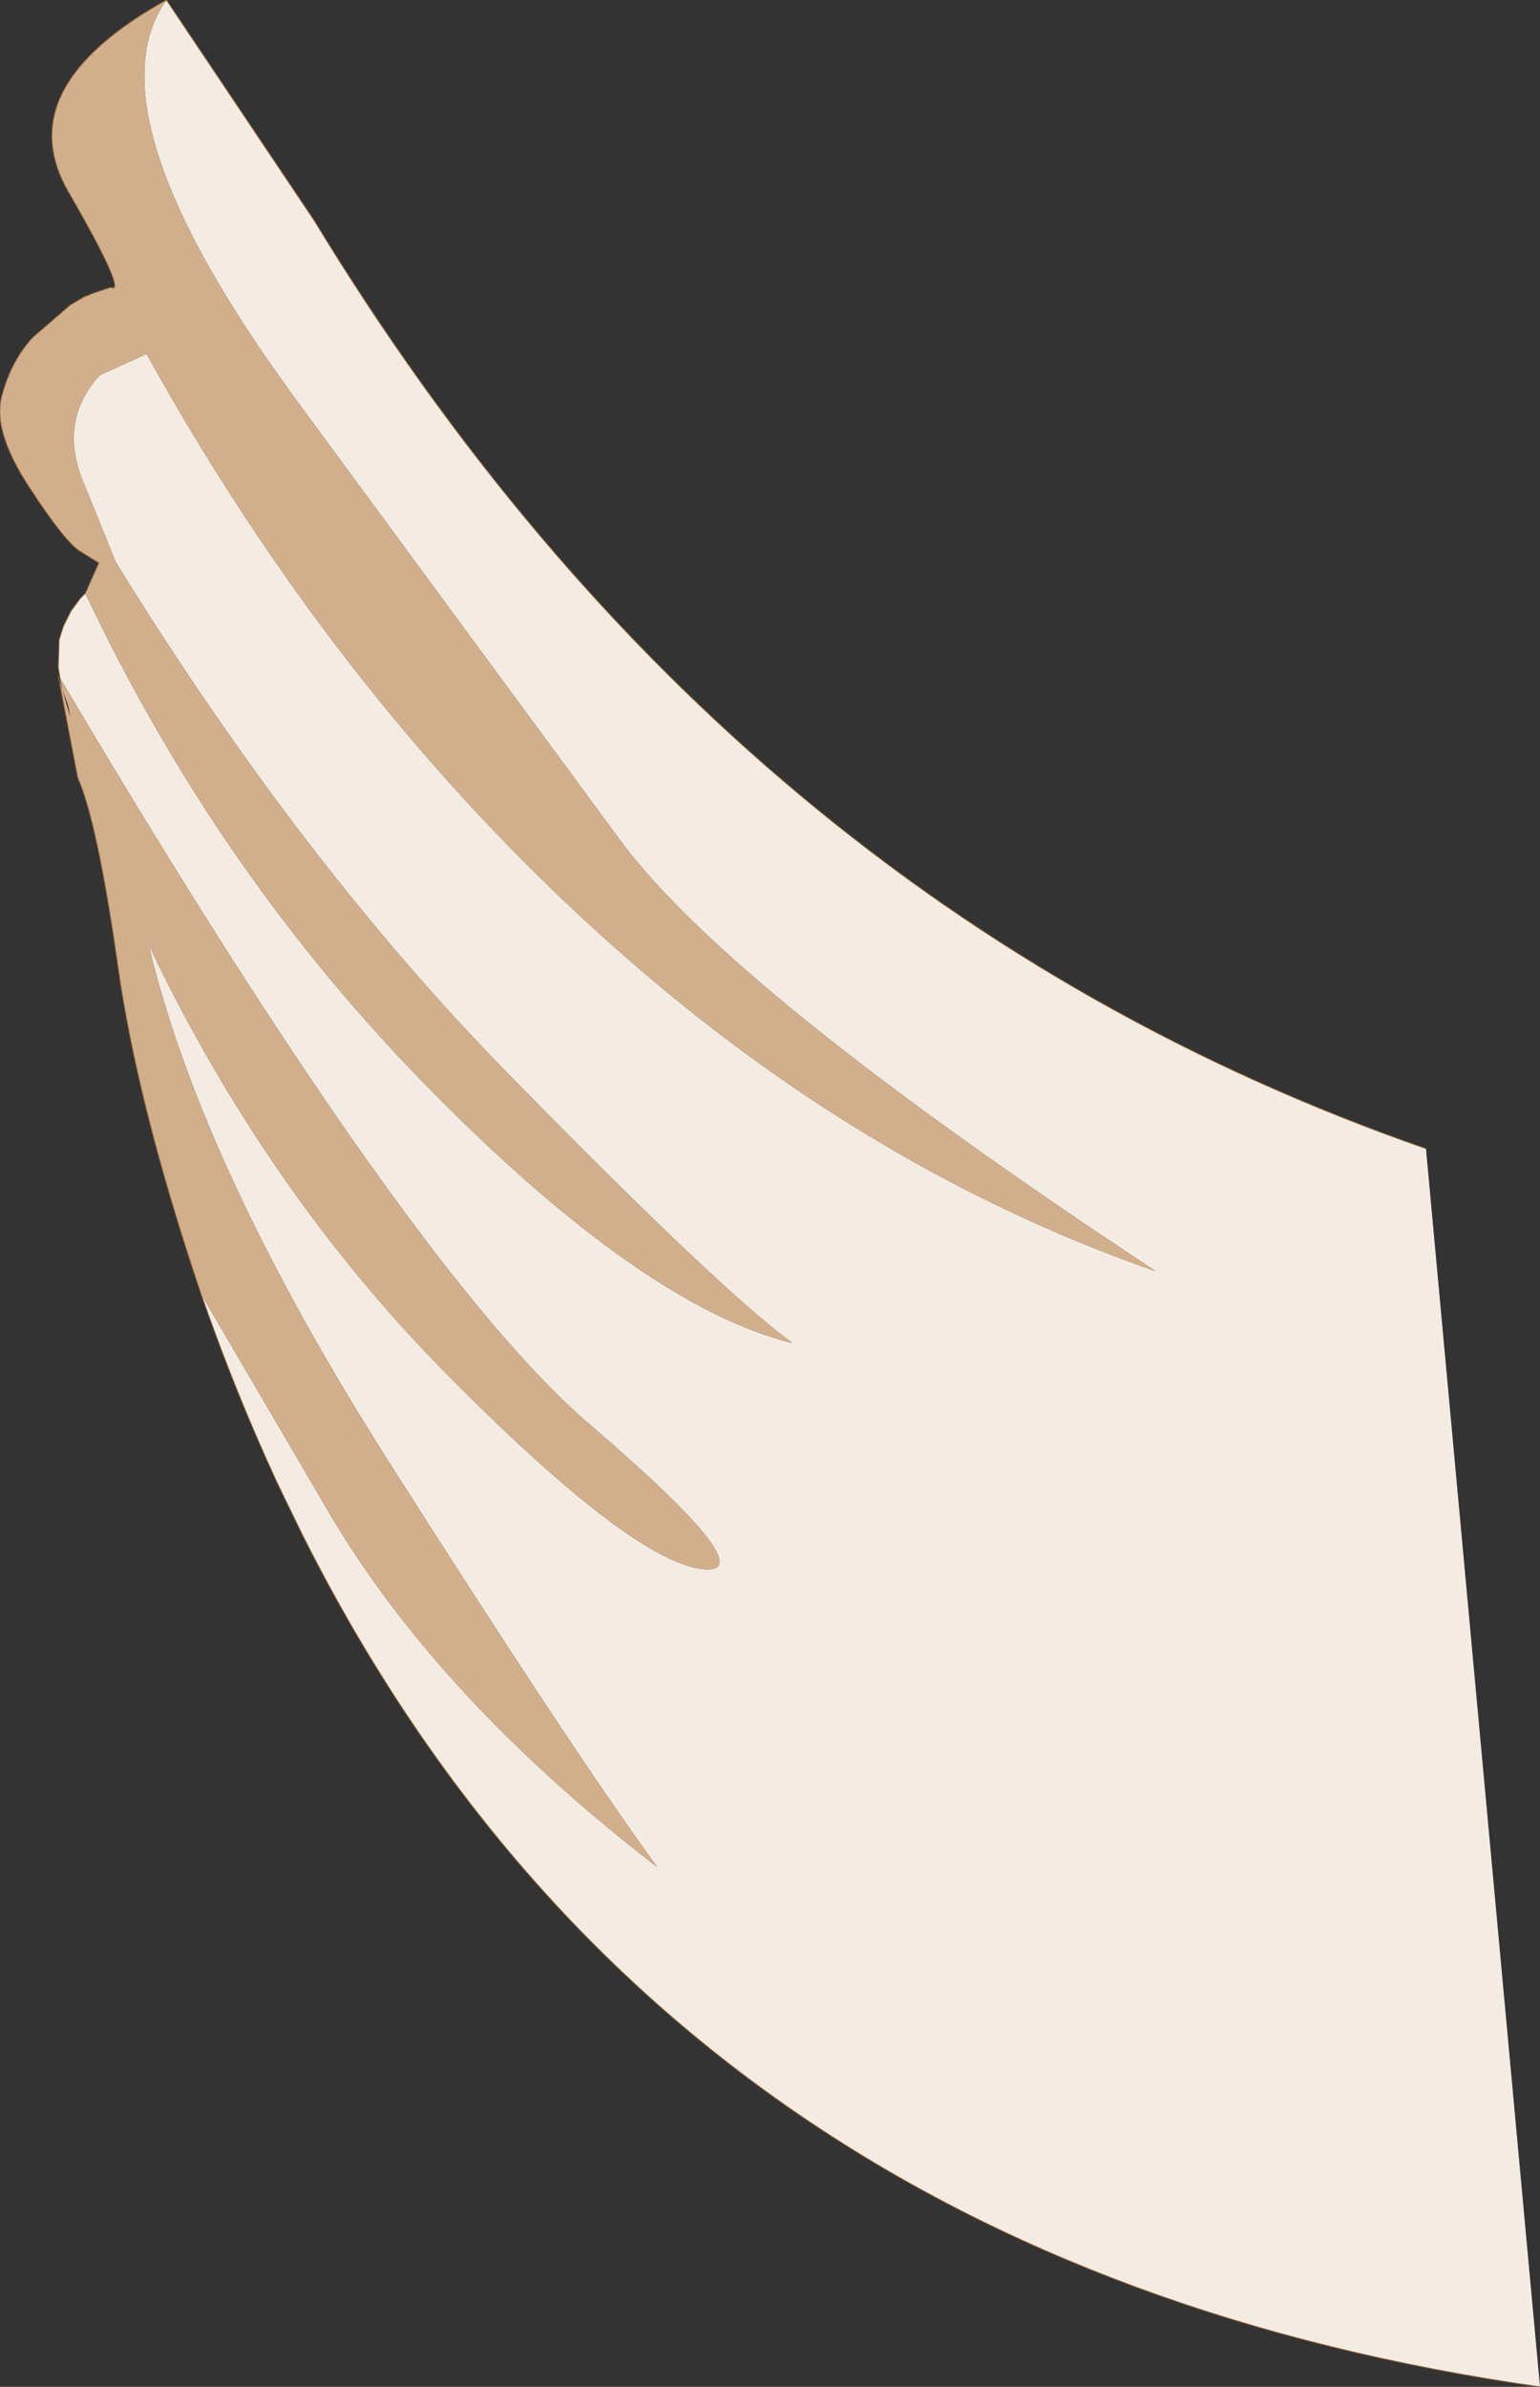 <?xml version="1.0" encoding="UTF-8" standalone="no"?>
<svg xmlns:xlink="http://www.w3.org/1999/xlink" height="141.2px" width="91.15px" xmlns="http://www.w3.org/2000/svg">
  <rect width="100%" height="100%" fill="#333333" stroke="none"/>
  <g transform="matrix(1.0, 0.0, 0.0, 1.0, 45.7, 70.7)">
    <path d="M-40.65 -35.6 Q-32.75 -18.9 -20.15 -6.15 -7.55 6.6 1.2 8.75 -3.0 5.7 -15.4 -6.95 -27.85 -19.6 -38.85 -37.45 L-40.65 -41.9 Q-42.35 -45.7 -39.8 -48.5 L-37.05 -49.75 -37.05 -49.8 Q-26.05 -29.95 -10.65 -15.85 4.75 -1.75 22.7 4.5 -2.4 -12.05 -9.0 -21.0 L-28.1 -46.95 Q-40.6 -63.95 -35.85 -70.7 L-27.1 -57.65 Q-2.4 -17.05 38.7 -2.75 L45.45 70.5 Q-6.15 63.15 -27.8 20.1 L-28.7 18.25 -29.35 16.9 Q-31.8 11.6 -33.8 5.85 L-26.1 19.0 Q-19.6 29.9 -6.8 39.75 -11.8 32.9 -22.8 15.6 -33.8 -1.75 -36.9 -14.8 -29.9 -0.15 -19.2 10.65 -8.55 21.4 -4.3 22.1 -0.1 22.75 -10.7 13.65 -21.35 4.6 -42.15 -30.6 L-42.25 -31.2 -42.2 -32.85 -41.95 -33.65 -41.85 -33.85 -41.5 -34.55 -40.95 -35.3 -40.65 -35.6" fill="#f4ece3" fill-rule="evenodd" stroke="none"/>
    <path d="M-35.85 -70.7 Q-40.6 -63.95 -28.1 -46.95 L-9.0 -21.0 Q-2.4 -12.05 22.7 4.5 4.75 -1.75 -10.65 -15.85 -26.05 -29.95 -37.05 -49.8 L-37.05 -49.75 -39.8 -48.5 Q-42.35 -45.7 -40.65 -41.9 L-38.85 -37.45 Q-27.85 -19.6 -15.4 -6.95 -3.0 5.7 1.2 8.75 -7.55 6.6 -20.15 -6.15 -32.75 -18.9 -40.65 -35.6 L-39.85 -37.4 -40.9 -38.05 Q-41.8 -38.55 -43.95 -41.85 -46.15 -45.2 -45.6 -47.25 -45.05 -49.35 -43.75 -50.75 L-41.55 -52.65 -40.7 -53.15 -40.55 -53.2 -40.2 -53.35 -39.15 -53.7 Q-38.1 -53.2 -41.65 -59.35 -45.2 -65.5 -35.85 -70.7 M-42.15 -30.6 Q-21.35 4.6 -10.7 13.65 -0.1 22.75 -4.3 22.1 -8.55 21.4 -19.2 10.65 -29.9 -0.15 -36.9 -14.8 -33.8 -1.75 -22.8 15.6 -11.8 32.9 -6.8 39.75 -19.6 29.9 -26.1 19.0 L-33.8 5.85 Q-37.6 -5.4 -38.75 -13.75 -39.95 -22.1 -41.1 -24.7 L-42.25 -30.7 -41.55 -28.3 -41.65 -28.9 -41.75 -29.2 -42.0 -29.85 -42.15 -30.6" fill="#d2af8c" fill-rule="evenodd" stroke="none"/>
    <path d="M-35.85 -70.7 Q-45.2 -65.5 -41.65 -59.35 -38.1 -53.2 -39.15 -53.7 L-40.2 -53.35 -40.55 -53.2 -40.7 -53.15 -41.55 -52.65 -43.75 -50.75 Q-45.05 -49.35 -45.6 -47.25 -46.15 -45.2 -43.95 -41.85 -41.8 -38.55 -40.9 -38.05 L-39.85 -37.4 -40.65 -35.6 -40.95 -35.3 -41.5 -34.55 -41.85 -33.85 -41.95 -33.65 -42.2 -32.85 -42.25 -31.2 -42.15 -30.6 M-33.8 5.85 Q-31.8 11.6 -29.35 16.9 L-28.7 18.25 -27.8 20.1 Q-6.15 63.15 45.45 70.5 M38.7 -2.75 Q-2.4 -17.05 -27.1 -57.65 L-35.85 -70.7 M-33.8 5.85 Q-37.6 -5.4 -38.75 -13.75 -39.95 -22.1 -41.1 -24.7 L-42.25 -30.7" fill="none" stroke="#926438" stroke-linecap="round" stroke-linejoin="round" stroke-width="0.05"/>
  </g>
</svg>
